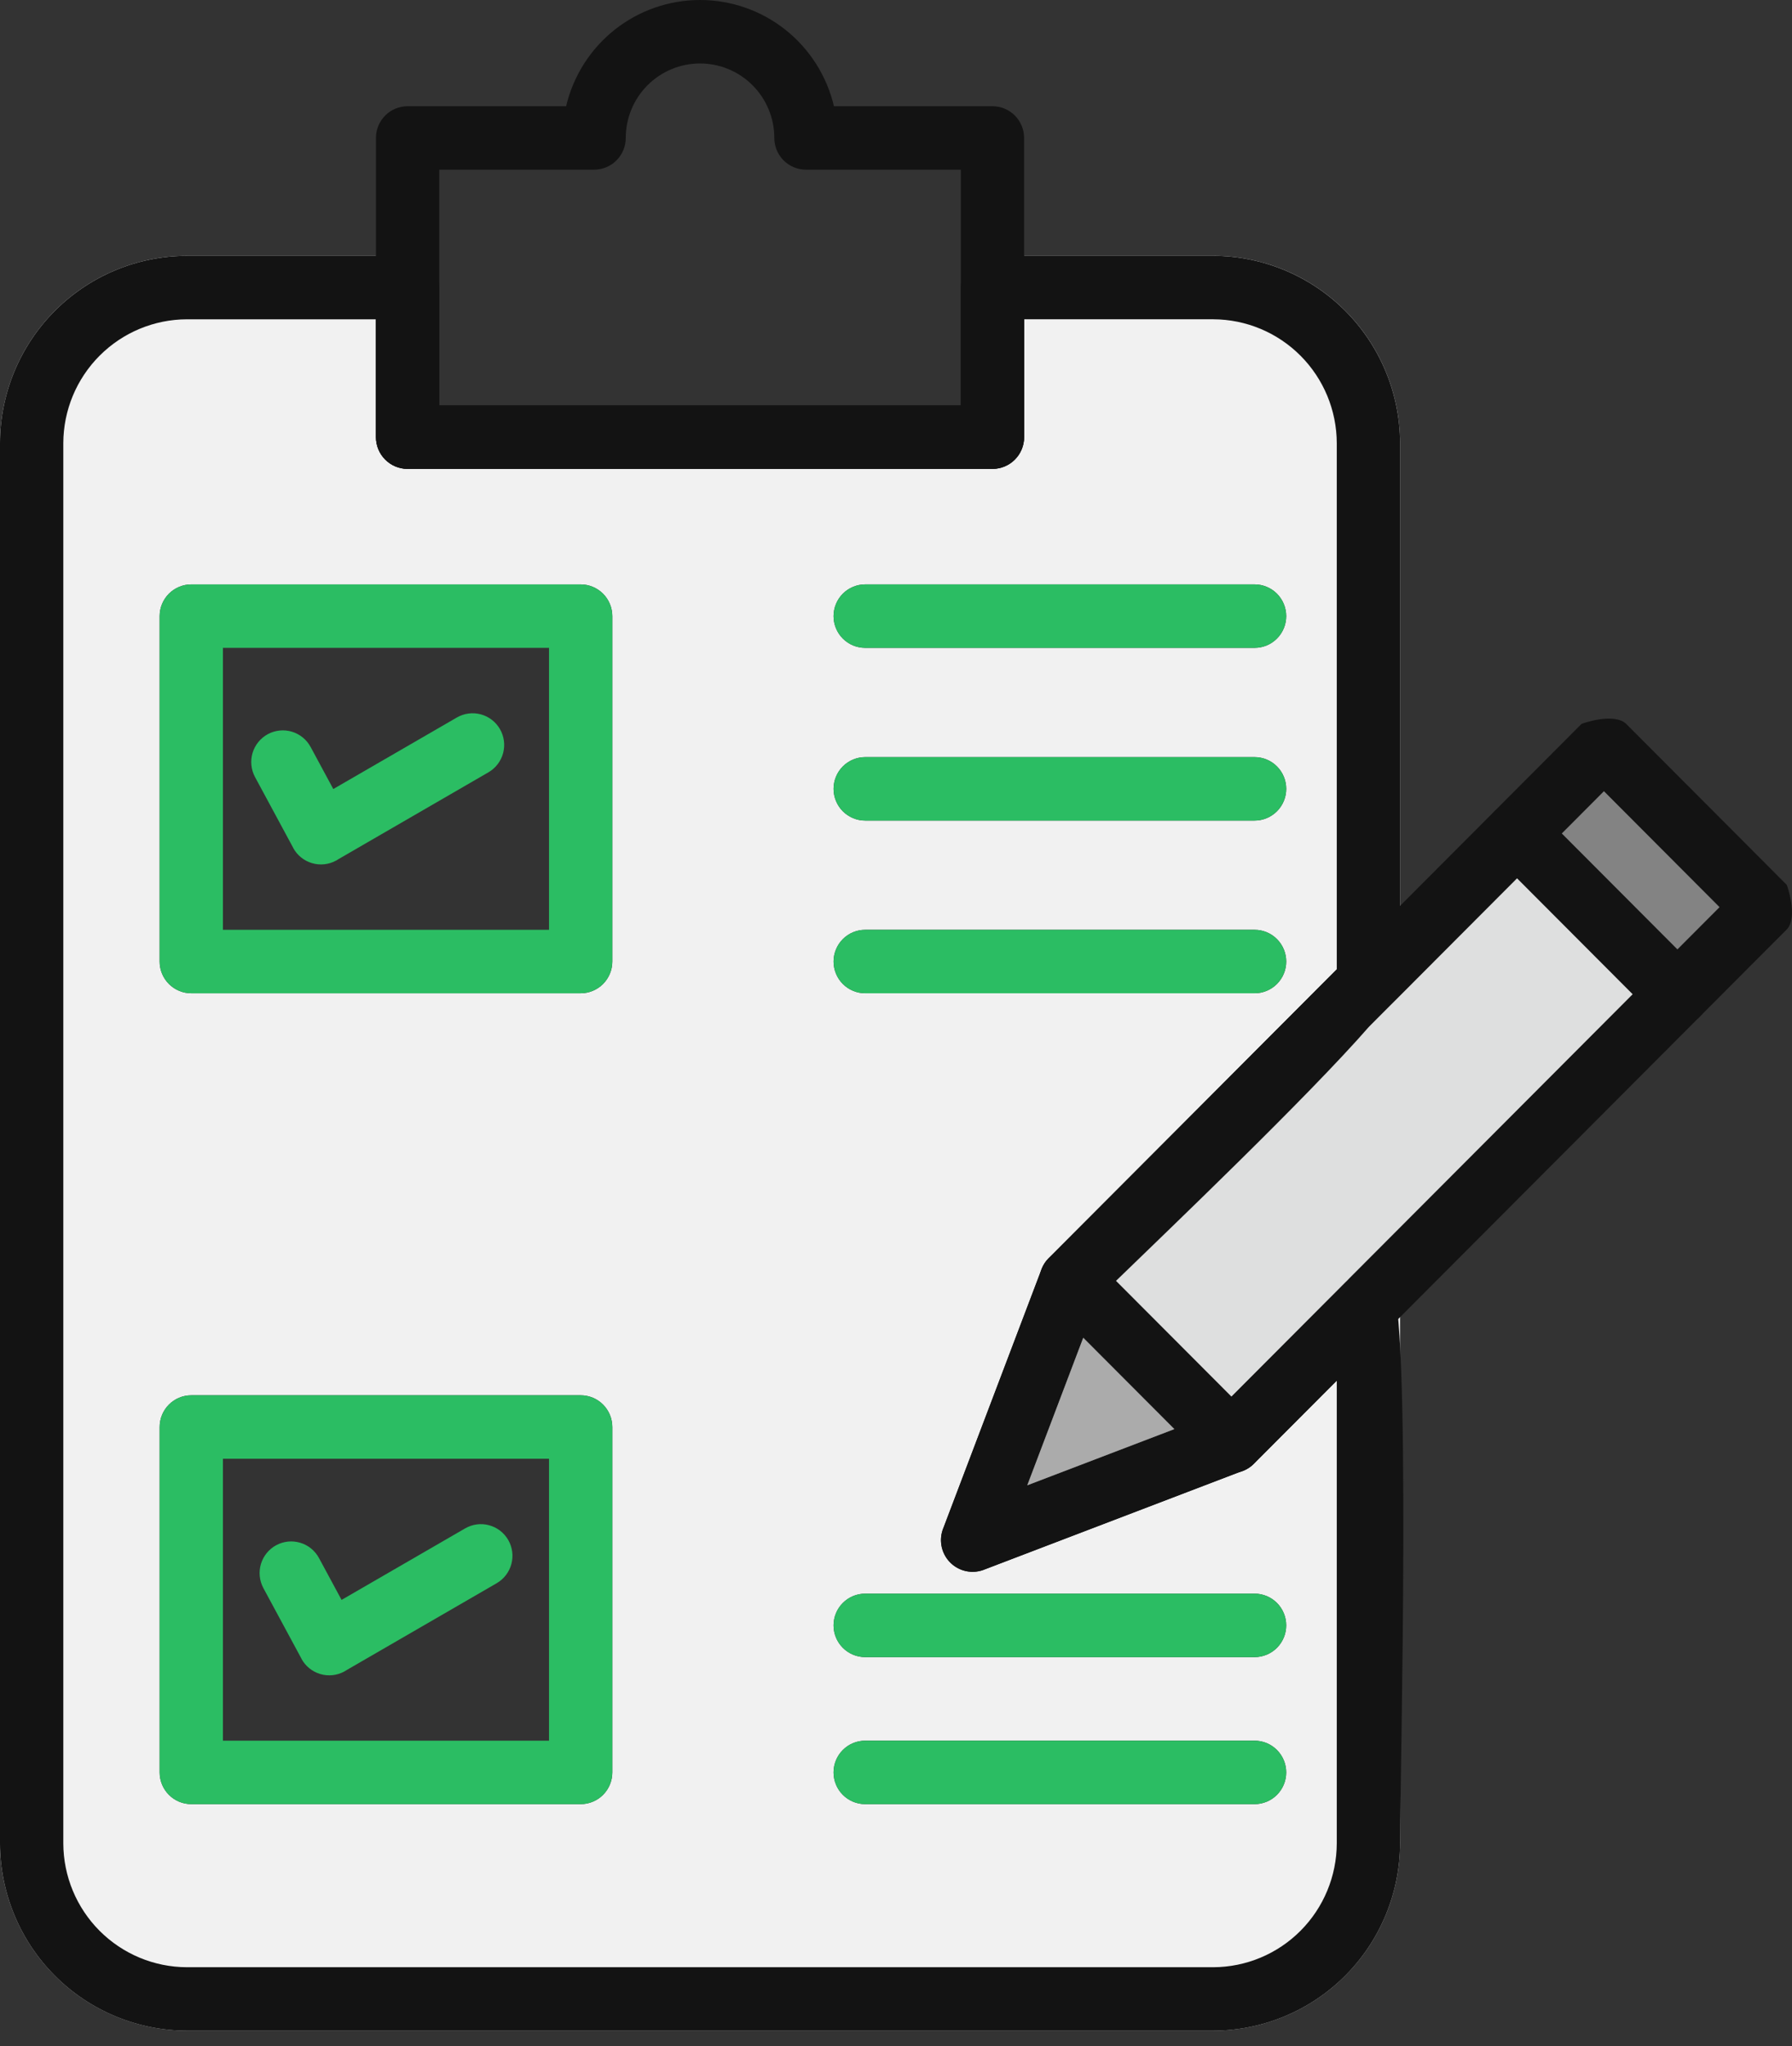 <svg width="92" height="105" viewBox="0 0 92 105" fill="none" xmlns="http://www.w3.org/2000/svg">
<rect x="0" y="0" width="92" height="105" fill="#333333" stroke="none"/>
<g clip-path="url(#clip0_763_4467)">
<path fill-rule="evenodd" clip-rule="evenodd" d="M31.436 31.617V49.342C31.436 49.555 31.394 49.767 31.312 49.965C31.23 50.162 31.111 50.342 30.96 50.493C30.809 50.644 30.63 50.764 30.433 50.846C30.236 50.928 30.024 50.97 29.811 50.97H9.82C9.607 50.97 9.395 50.928 9.198 50.846C9.001 50.764 8.822 50.644 8.671 50.493C8.52 50.342 8.401 50.162 8.319 49.965C8.237 49.767 8.195 49.555 8.195 49.342V31.617C8.195 31.404 8.237 31.192 8.319 30.994C8.401 30.797 8.52 30.617 8.671 30.466C8.822 30.315 9.001 30.195 9.198 30.113C9.395 30.031 9.607 29.989 9.82 29.989H29.811C30.024 29.989 30.236 30.031 30.433 30.113C30.63 30.195 30.809 30.315 30.96 30.466C31.111 30.617 31.23 30.797 31.312 30.994C31.394 31.192 31.436 31.404 31.436 31.617ZM64.336 75.148C64.342 75.142 64.347 75.137 64.353 75.132C64.347 75.137 64.341 75.142 64.336 75.148ZM63.81 75.473L63.739 75.499L63.634 75.54C63.895 75.471 64.135 75.338 64.331 75.153C64.18 75.292 64.003 75.401 63.81 75.473ZM53.87 64.534L53.839 64.564C53.85 64.554 53.86 64.544 53.87 64.534ZM48.416 78.451C48.347 78.634 48.311 78.826 48.309 79.021C48.309 79.038 48.309 79.054 48.31 79.07C48.305 78.859 48.341 78.649 48.416 78.451ZM53.472 65.138L53.447 65.203C53.446 65.205 53.445 65.208 53.444 65.211C53.452 65.186 53.461 65.162 53.471 65.138L53.472 65.138ZM50.952 24.061H20.926C20.713 24.061 20.502 24.019 20.304 23.937C20.107 23.855 19.928 23.735 19.777 23.584C19.626 23.433 19.507 23.253 19.425 23.056C19.343 22.858 19.301 22.647 19.301 22.433V13.128H9.59C7.049 13.134 4.613 14.149 2.816 15.95C1.019 17.751 0.006 20.192 0 22.739V94.592C0.006 97.139 1.019 99.58 2.816 101.381C4.613 103.182 7.049 104.197 9.59 104.203H62.289C64.83 104.197 67.266 103.183 69.063 101.381C70.86 99.58 71.873 97.139 71.879 94.592V66.915C71.879 66.596 71.785 66.284 71.61 66.017C71.434 65.751 71.185 65.542 70.892 65.417C70.599 65.292 70.276 65.255 69.962 65.313C69.649 65.37 69.359 65.519 69.13 65.74L69.106 65.763L63.22 71.662L62.328 72.556L60.294 73.333L52.739 76.218L55.615 68.643L56.382 66.622L57.287 65.715L71.386 51.585L71.425 51.545C72.186 50.754 71.88 47.659 71.88 46.485V22.738C71.873 20.191 70.861 17.75 69.064 15.948C67.267 14.147 64.831 13.133 62.289 13.127H52.578V22.431C52.578 22.645 52.536 22.857 52.454 23.055C52.372 23.252 52.253 23.432 52.102 23.583C51.951 23.734 51.772 23.854 51.575 23.936C51.377 24.018 51.166 24.06 50.953 24.06L50.952 24.061ZM42.795 49.341C42.795 49.127 42.837 48.915 42.919 48.718C43 48.52 43.12 48.341 43.271 48.19C43.422 48.038 43.601 47.918 43.798 47.837C43.995 47.755 44.206 47.713 44.42 47.713H64.41C64.841 47.713 65.254 47.884 65.559 48.19C65.864 48.495 66.035 48.909 66.035 49.341C66.035 49.773 65.864 50.187 65.559 50.492C65.254 50.798 64.841 50.969 64.41 50.969H44.42C44.206 50.969 43.995 50.927 43.798 50.845C43.601 50.764 43.422 50.644 43.271 50.492C43.12 50.341 43 50.162 42.919 49.964C42.837 49.767 42.795 49.555 42.795 49.341ZM42.795 40.479C42.795 40.265 42.837 40.054 42.919 39.856C43 39.658 43.12 39.479 43.271 39.328C43.422 39.176 43.601 39.057 43.798 38.975C43.995 38.893 44.206 38.851 44.42 38.851H64.41C64.841 38.851 65.254 39.022 65.559 39.328C65.864 39.633 66.035 40.047 66.035 40.479C66.035 40.911 65.864 41.325 65.559 41.631C65.254 41.936 64.841 42.108 64.41 42.108H44.42C44.206 42.108 43.995 42.066 43.798 41.984C43.601 41.902 43.422 41.782 43.271 41.631C43.12 41.48 43 41.3 42.919 41.102C42.837 40.905 42.795 40.693 42.795 40.479ZM49.898 80.659C50.108 80.663 50.317 80.627 50.513 80.552C50.323 80.625 50.122 80.661 49.918 80.659H49.898ZM9.821 71.599H29.812C30.025 71.599 30.236 71.641 30.433 71.722C30.631 71.804 30.81 71.924 30.961 72.076C31.111 72.227 31.231 72.406 31.313 72.604C31.394 72.801 31.436 73.013 31.436 73.227V90.951C31.436 91.165 31.394 91.377 31.313 91.574C31.231 91.772 31.111 91.951 30.961 92.103C30.81 92.254 30.631 92.374 30.433 92.456C30.236 92.537 30.025 92.579 29.812 92.579H9.821C9.607 92.579 9.396 92.537 9.199 92.456C9.002 92.374 8.823 92.254 8.672 92.103C8.521 91.951 8.401 91.772 8.32 91.574C8.238 91.377 8.196 91.165 8.196 90.951V73.227C8.196 73.013 8.238 72.801 8.32 72.604C8.401 72.406 8.521 72.227 8.672 72.076C8.823 71.924 9.002 71.804 9.199 71.722C9.396 71.641 9.607 71.599 9.821 71.599ZM42.794 90.951C42.794 90.737 42.836 90.525 42.918 90.328C42.999 90.13 43.119 89.951 43.27 89.8C43.421 89.648 43.6 89.528 43.797 89.447C43.994 89.365 44.206 89.323 44.419 89.323H64.409C64.84 89.323 65.254 89.494 65.558 89.8C65.863 90.105 66.034 90.519 66.034 90.951C66.034 91.383 65.863 91.797 65.558 92.103C65.254 92.408 64.84 92.579 64.409 92.579H44.419C44.206 92.579 43.994 92.537 43.797 92.456C43.6 92.374 43.421 92.254 43.27 92.103C43.119 91.951 42.999 91.772 42.918 91.574C42.836 91.377 42.794 91.165 42.794 90.951ZM42.794 83.406C42.794 83.192 42.836 82.981 42.918 82.783C42.999 82.585 43.119 82.406 43.27 82.255C43.421 82.104 43.6 81.984 43.797 81.902C43.994 81.82 44.206 81.778 44.419 81.778H64.409C64.84 81.778 65.254 81.95 65.558 82.255C65.863 82.56 66.034 82.974 66.034 83.406C66.034 83.838 65.863 84.252 65.558 84.558C65.254 84.863 64.84 85.035 64.409 85.035H44.419C44.206 85.035 43.994 84.993 43.797 84.911C43.6 84.829 43.421 84.709 43.27 84.558C43.119 84.406 42.999 84.227 42.918 84.029C42.836 83.832 42.794 83.62 42.794 83.406ZM42.794 31.617C42.794 31.403 42.836 31.191 42.918 30.994C42.999 30.796 43.119 30.617 43.27 30.465C43.421 30.314 43.6 30.194 43.797 30.112C43.994 30.031 44.206 29.988 44.419 29.988H64.409C64.84 29.988 65.254 30.16 65.558 30.465C65.863 30.771 66.034 31.185 66.034 31.617C66.034 32.049 65.863 32.463 65.558 32.768C65.254 33.074 64.84 33.245 64.409 33.245H44.419C44.206 33.245 43.994 33.203 43.797 33.121C43.6 33.039 43.421 32.919 43.27 32.768C43.119 32.617 42.999 32.438 42.918 32.24C42.836 32.042 42.794 31.831 42.794 31.617Z" fill="#F1F1F1"/>
<path d="M83.511 37.17L91.723 45.399C91.74 45.382 92.337 47.087 91.723 47.702L64.381 75.103C64.201 75.284 63.98 75.42 63.737 75.499L50.511 80.55L50.512 80.552C50.214 80.666 49.888 80.689 49.577 80.619C49.265 80.549 48.981 80.388 48.76 80.157C48.539 79.926 48.391 79.635 48.334 79.32C48.278 79.005 48.315 78.681 48.441 78.387L53.471 65.136L53.47 65.136C53.556 64.907 53.693 64.701 53.87 64.533L81.194 37.148C81.186 37.14 82.885 36.526 83.511 37.168L83.511 37.17ZM88.277 46.551L82.344 40.604L56.381 66.624L52.739 76.22L62.328 72.558L88.278 46.551H88.277Z" fill="#131313"/>
<path d="M56.136 64.565C55.831 64.26 55.418 64.089 54.987 64.089C54.557 64.089 54.144 64.26 53.839 64.566C53.535 64.871 53.363 65.285 53.363 65.716C53.363 66.148 53.534 66.562 53.839 66.868L62.07 75.117C62.374 75.422 62.788 75.593 63.218 75.593C63.649 75.593 64.062 75.422 64.367 75.116C64.671 74.811 64.842 74.397 64.842 73.966C64.842 73.534 64.671 73.12 64.367 72.814L56.136 64.565Z" fill="#131313"/>
<path d="M79.034 41.618C78.73 41.313 78.317 41.142 77.886 41.142C77.455 41.142 77.042 41.314 76.737 41.619C76.433 41.924 76.262 42.338 76.262 42.77C76.262 43.201 76.433 43.615 76.737 43.921L84.968 52.17C85.273 52.475 85.686 52.647 86.117 52.647C86.547 52.646 86.96 52.475 87.265 52.17C87.57 51.864 87.741 51.45 87.741 51.019C87.741 50.587 87.57 50.173 87.266 49.868L79.034 41.618Z" fill="#131313"/>
<path d="M9.59 13.128H20.926C21.14 13.128 21.351 13.171 21.548 13.252C21.745 13.334 21.924 13.454 22.075 13.605C22.226 13.757 22.346 13.936 22.427 14.134C22.509 14.331 22.551 14.543 22.551 14.757V20.805H49.328V14.757C49.328 14.543 49.37 14.331 49.451 14.134C49.533 13.936 49.653 13.757 49.803 13.605C49.954 13.454 50.133 13.334 50.331 13.252C50.528 13.171 50.739 13.128 50.952 13.128H62.289C64.83 13.135 67.266 14.149 69.063 15.95C70.86 17.752 71.873 20.193 71.879 22.74V50.417C71.879 51.919 58.388 64.612 56.381 66.624L52.739 76.22L62.328 72.558L69.106 65.765C69.089 65.748 70.79 65.149 71.403 65.765C72.482 66.845 71.879 91.187 71.879 94.593C71.873 97.14 70.86 99.582 69.063 101.383C67.266 103.184 64.83 104.198 62.289 104.205H9.59C7.049 104.198 4.613 103.184 2.816 101.383C1.019 99.582 0.006 97.14 0 94.593V22.741C0.006 20.193 1.019 17.752 2.816 15.951C4.613 14.15 7.049 13.135 9.59 13.129V13.128ZM19.301 16.385H9.59C7.91 16.391 6.301 17.062 5.113 18.253C3.925 19.443 3.255 21.056 3.25 22.74V94.593C3.255 96.276 3.925 97.889 5.113 99.08C6.301 100.271 7.91 100.942 9.59 100.948H62.289C63.969 100.942 65.578 100.271 66.766 99.08C67.954 97.889 68.624 96.276 68.629 94.593V70.846L64.412 75.072C64.245 75.25 64.039 75.387 63.811 75.473L63.81 75.472L50.578 80.525C50.284 80.652 49.96 80.689 49.646 80.633C49.332 80.576 49.041 80.428 48.81 80.207C48.58 79.985 48.419 79.701 48.349 79.388C48.279 79.076 48.302 78.75 48.416 78.451H48.417L53.444 65.21C53.523 64.966 53.659 64.745 53.84 64.564L68.629 49.742V22.739C68.624 21.055 67.954 19.442 66.766 18.252C65.578 17.061 63.969 16.39 62.289 16.384H52.577V22.432C52.577 22.646 52.535 22.858 52.453 23.055C52.372 23.253 52.252 23.433 52.101 23.584C51.95 23.735 51.771 23.855 51.574 23.937C51.377 24.018 51.166 24.061 50.952 24.061H20.926C20.713 24.061 20.502 24.018 20.304 23.937C20.107 23.855 19.928 23.735 19.777 23.584C19.626 23.433 19.507 23.253 19.425 23.055C19.343 22.858 19.301 22.646 19.301 22.432V16.384V16.385Z" fill="#131313"/>
<path d="M20.926 5.451H29.064C29.43 3.899 30.308 2.517 31.556 1.527C32.804 0.538 34.348 0 35.939 0C37.53 0 39.075 0.538 40.322 1.527C41.57 2.517 42.448 3.899 42.814 5.451H50.952C51.165 5.451 51.376 5.493 51.574 5.575C51.771 5.656 51.95 5.776 52.101 5.928C52.252 6.079 52.371 6.258 52.453 6.456C52.535 6.653 52.577 6.865 52.577 7.079V22.432C52.577 22.646 52.535 22.858 52.453 23.055C52.371 23.253 52.252 23.433 52.101 23.584C51.95 23.735 51.771 23.855 51.574 23.937C51.376 24.018 51.165 24.061 50.952 24.061H20.926C20.712 24.061 20.501 24.018 20.304 23.937C20.107 23.855 19.927 23.735 19.777 23.584C19.626 23.433 19.506 23.253 19.424 23.055C19.343 22.858 19.301 22.646 19.301 22.432V7.079C19.301 6.865 19.343 6.653 19.424 6.456C19.506 6.258 19.626 6.079 19.777 5.928C19.927 5.776 20.107 5.656 20.304 5.575C20.501 5.493 20.712 5.451 20.926 5.451H20.926ZM30.501 8.707H22.551V20.804H49.328V8.707H41.378C41.164 8.707 40.953 8.665 40.756 8.583C40.559 8.502 40.38 8.382 40.229 8.23C40.078 8.079 39.958 7.9 39.877 7.702C39.795 7.505 39.753 7.293 39.753 7.079C39.753 6.065 39.351 5.093 38.636 4.376C37.921 3.659 36.951 3.257 35.939 3.257C34.928 3.257 33.958 3.659 33.242 4.376C32.527 5.093 32.126 6.065 32.126 7.079C32.126 7.293 32.084 7.505 32.002 7.702C31.92 7.9 31.8 8.079 31.65 8.23C31.499 8.382 31.32 8.502 31.122 8.583C30.925 8.665 30.714 8.707 30.501 8.707H30.501Z" fill="#131313"/>
<path d="M44.418 29.989C44.204 29.989 43.993 30.031 43.796 30.113C43.599 30.195 43.42 30.314 43.269 30.466C43.118 30.617 42.998 30.796 42.917 30.994C42.835 31.192 42.793 31.403 42.793 31.617C42.793 31.831 42.835 32.043 42.917 32.24C42.998 32.438 43.118 32.617 43.269 32.769C43.42 32.92 43.599 33.04 43.796 33.122C43.993 33.203 44.204 33.245 44.418 33.245H64.408C64.621 33.245 64.833 33.203 65.03 33.122C65.227 33.04 65.406 32.92 65.557 32.769C65.708 32.617 65.828 32.438 65.909 32.24C65.991 32.043 66.033 31.831 66.033 31.617C66.033 31.403 65.991 31.192 65.909 30.994C65.828 30.796 65.708 30.617 65.557 30.466C65.406 30.314 65.227 30.195 65.03 30.113C64.833 30.031 64.621 29.989 64.408 29.989H44.418Z" fill="#2BBD63"/>
<path d="M44.418 38.851C43.987 38.851 43.574 39.023 43.269 39.328C42.964 39.633 42.793 40.048 42.793 40.48C42.793 40.911 42.964 41.325 43.269 41.631C43.574 41.936 43.987 42.108 44.418 42.108H64.408C64.839 42.108 65.252 41.936 65.557 41.631C65.862 41.325 66.033 40.911 66.033 40.48C66.033 40.048 65.862 39.633 65.557 39.328C65.252 39.023 64.839 38.851 64.408 38.851H44.418Z" fill="#2BBD63"/>
<path d="M44.418 47.713C44.204 47.713 43.993 47.755 43.796 47.837C43.599 47.919 43.42 48.039 43.269 48.19C43.118 48.341 42.998 48.521 42.917 48.718C42.835 48.916 42.793 49.127 42.793 49.341C42.793 49.555 42.835 49.767 42.917 49.964C42.998 50.162 43.118 50.342 43.269 50.493C43.42 50.644 43.599 50.764 43.796 50.846C43.993 50.928 44.204 50.97 44.418 50.97H64.408C64.621 50.97 64.833 50.928 65.03 50.846C65.227 50.764 65.406 50.644 65.557 50.493C65.708 50.342 65.828 50.162 65.909 49.964C65.991 49.767 66.033 49.555 66.033 49.341C66.033 49.127 65.991 48.916 65.909 48.718C65.828 48.521 65.708 48.341 65.557 48.19C65.406 48.039 65.227 47.919 65.03 47.837C64.833 47.755 64.621 47.713 64.408 47.713H44.418Z" fill="#2BBD63"/>
<path d="M44.418 81.778C43.987 81.778 43.574 81.949 43.269 82.255C42.964 82.56 42.793 82.974 42.793 83.406C42.793 83.838 42.964 84.252 43.269 84.558C43.574 84.863 43.987 85.035 44.418 85.035H64.408C64.839 85.035 65.252 84.863 65.557 84.558C65.862 84.252 66.033 83.838 66.033 83.406C66.033 82.974 65.862 82.56 65.557 82.255C65.252 81.949 64.839 81.778 64.408 81.778H44.418Z" fill="#2BBD63"/>
<path d="M44.418 89.323C43.987 89.323 43.574 89.495 43.269 89.8C42.964 90.106 42.793 90.52 42.793 90.952C42.793 91.383 42.964 91.798 43.269 92.103C43.574 92.408 43.987 92.58 44.418 92.58H64.408C64.839 92.58 65.252 92.408 65.557 92.103C65.862 91.798 66.033 91.383 66.033 90.952C66.033 90.52 65.862 90.106 65.557 89.8C65.252 89.495 64.839 89.323 64.408 89.323H44.418Z" fill="#2BBD63"/>
<path d="M9.82 29.989H29.811C30.024 29.989 30.236 30.031 30.433 30.113C30.63 30.195 30.809 30.314 30.96 30.466C31.111 30.617 31.231 30.796 31.312 30.994C31.394 31.192 31.436 31.403 31.436 31.617V49.341C31.436 49.555 31.394 49.767 31.312 49.964C31.231 50.162 31.111 50.342 30.96 50.493C30.809 50.644 30.63 50.764 30.433 50.846C30.236 50.928 30.024 50.97 29.811 50.97H9.82C9.607 50.97 9.395 50.928 9.198 50.846C9.001 50.764 8.822 50.644 8.671 50.493C8.52 50.342 8.401 50.162 8.319 49.964C8.237 49.767 8.195 49.555 8.195 49.341V31.617C8.195 31.403 8.237 31.192 8.319 30.994C8.401 30.796 8.52 30.617 8.671 30.466C8.822 30.314 9.001 30.195 9.198 30.113C9.395 30.031 9.607 29.989 9.82 29.989ZM28.186 33.245H11.445V47.713H28.186V33.245Z" fill="#2BBD63"/>
<path d="M9.82 71.599H29.811C30.024 71.599 30.236 71.641 30.433 71.723C30.63 71.805 30.809 71.925 30.96 72.076C31.111 72.227 31.231 72.407 31.312 72.604C31.394 72.802 31.436 73.014 31.436 73.228V90.952C31.436 91.165 31.394 91.377 31.312 91.575C31.231 91.772 31.111 91.952 30.96 92.103C30.809 92.254 30.63 92.374 30.433 92.456C30.236 92.538 30.024 92.58 29.811 92.58H9.82C9.607 92.58 9.395 92.538 9.198 92.456C9.001 92.374 8.822 92.254 8.671 92.103C8.52 91.952 8.401 91.772 8.319 91.575C8.237 91.377 8.195 91.165 8.195 90.952V73.228C8.195 73.014 8.237 72.802 8.319 72.604C8.401 72.407 8.52 72.227 8.671 72.076C8.822 71.925 9.001 71.805 9.198 71.723C9.395 71.641 9.607 71.599 9.82 71.599ZM28.186 74.856H11.445V89.323H28.186V74.856Z" fill="#2BBD63"/>
<path d="M15.95 38.338C15.849 38.15 15.713 37.983 15.548 37.847C15.383 37.712 15.193 37.61 14.989 37.548C14.784 37.486 14.57 37.465 14.358 37.487C14.146 37.508 13.94 37.571 13.752 37.672C13.564 37.774 13.398 37.911 13.263 38.077C13.128 38.242 13.027 38.433 12.966 38.638C12.905 38.843 12.885 39.058 12.907 39.27C12.929 39.483 12.993 39.689 13.094 39.877L15.05 43.501L15.049 43.506C15.254 43.886 15.601 44.168 16.014 44.291C16.427 44.415 16.872 44.368 17.251 44.163C17.297 44.138 17.342 44.11 17.385 44.082L25.076 39.631C25.448 39.415 25.719 39.06 25.83 38.644C25.94 38.228 25.881 37.785 25.666 37.412C25.451 37.039 25.096 36.767 24.681 36.656C24.266 36.545 23.824 36.604 23.452 36.82L17.111 40.489L15.95 38.337V38.338Z" fill="#2BBD63"/>
<path d="M16.375 79.948C16.17 79.57 15.825 79.289 15.413 79.166C15.002 79.043 14.559 79.088 14.181 79.292C13.803 79.495 13.522 79.841 13.397 80.252C13.273 80.664 13.317 81.108 13.519 81.488L15.475 85.111L15.474 85.116C15.679 85.496 16.026 85.778 16.439 85.902C16.852 86.025 17.297 85.979 17.676 85.773C17.722 85.748 17.767 85.721 17.81 85.692L25.501 81.242C25.685 81.135 25.846 80.993 25.976 80.823C26.105 80.654 26.2 80.46 26.255 80.254C26.309 80.048 26.323 79.833 26.295 79.622C26.267 79.411 26.198 79.207 26.091 79.022C25.984 78.838 25.843 78.676 25.674 78.546C25.505 78.417 25.312 78.322 25.106 78.267C24.9 78.212 24.686 78.198 24.475 78.226C24.264 78.254 24.061 78.324 23.877 78.431L17.536 82.099L16.375 79.948V79.948Z" fill="#2BBD63"/>
<path fill-rule="evenodd" clip-rule="evenodd" d="M55.613 68.644L52.738 76.219L60.293 73.334L55.613 68.644Z" fill="#ABABAB"/>
<path fill-rule="evenodd" clip-rule="evenodd" d="M80.184 42.77L86.117 48.716L88.278 46.55L82.345 40.603L80.184 42.77Z" fill="#838383"/>
<path fill-rule="evenodd" clip-rule="evenodd" d="M57.297 65.727L63.22 71.663L69.105 65.764C69.105 65.764 69.106 65.763 69.109 65.761L69.129 65.74L83.818 51.019L77.884 45.072L71.424 51.547L71.385 51.586L70.277 52.696C67.101 56.326 60.076 63.033 57.297 65.727V65.727Z" fill="#DEDFDF"/>
</g>
<defs>
<clipPath id="clip0_763_4467">
<rect width="92" height="104.204" fill="white"/>
</clipPath>
</defs>
</svg>
